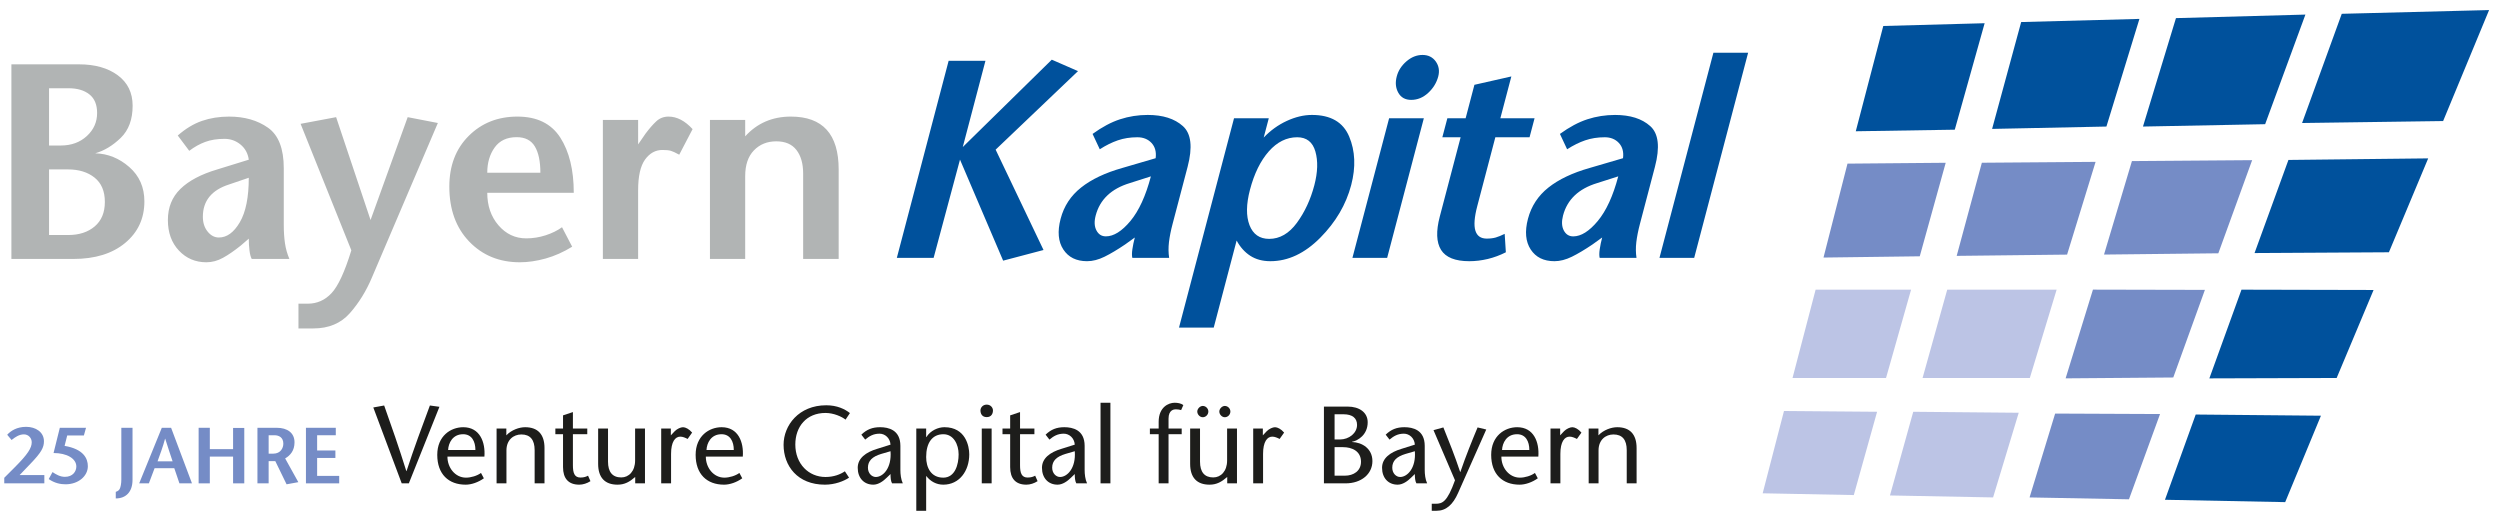 <?xml version="1.0" encoding="utf-8"?>
<!-- Generator: Adobe Illustrator 24.2.3, SVG Export Plug-In . SVG Version: 6.00 Build 0)  -->
<!DOCTYPE svg PUBLIC "-//W3C//DTD SVG 1.1//EN" "http://www.w3.org/Graphics/SVG/1.1/DTD/svg11.dtd">
<svg version="1.1" id="Ebene_1" xmlns:x="http://ns.adobe.com/Extensibility/1.0/" xmlns:i="http://ns.adobe.com/AdobeIllustrator/10.0/" xmlns:graph="http://ns.adobe.com/Graphs/1.0/"
	 xmlns="http://www.w3.org/2000/svg" xmlns:xlink="http://www.w3.org/1999/xlink" x="0px" y="0px" viewBox="0 0 360.761 73.706"
	 style="enable-background:new 0 0 360.761 73.706;" xml:space="preserve">
<style type="text/css">
	.st0{fill:#00519C;}
	.st1{fill:#758CC6;}
	.st2{fill:#BCC4E5;}
	.st3{fill:#B1B4B4;}
	.st4{fill:#1D1D1B;}
</style>
<polygon class="st0" points="271.765,3.748 286.392,3.351 282.083,18.715 267.796,18.942 "/>
<polygon class="st0" points="291.664,3.181 287.469,18.601 303.966,18.261 308.729,2.727 "/>
<polygon class="st0" points="314.001,2.615 309.239,18.262 326.87,17.922 332.681,2.105 "/>
<polygon class="st0" points="337.926,1.991 332.2,17.751 352.553,17.468 359.186,1.452 "/>
<polygon class="st0" points="330.231,23.081 350.399,22.854 344.729,36.404 325.34,36.517 "/>
<polygon class="st1" points="324.995,23.112 320.115,36.552 303.618,36.735 307.647,23.246 "/>
<polygon class="st1" points="302.403,23.357 285.99,23.484 282.358,36.924 298.289,36.741 "/>
<polygon class="st1" points="280.774,23.489 266.602,23.613 263.139,37.166 277.029,36.985 "/>
<polygon class="st2" points="262.001,41.801 275.777,41.801 272.162,54.545 258.669,54.545 "/>
<polygon class="st2" points="280.993,41.801 296.782,41.801 292.912,54.545 277.435,54.545 "/>
<polygon class="st1" points="302.021,41.794 298.077,54.598 313.611,54.473 318.178,41.831 "/>
<polygon class="st0" points="323.456,41.801 342.518,41.846 337.189,54.545 318.82,54.602 "/>
<polygon class="st0" points="334.921,59.988 316.851,59.818 312.414,72.12 329.762,72.46 "/>
<polygon class="st1" points="296.565,59.68 311.705,59.747 307.218,72.052 292.875,71.781 "/>
<polygon class="st2" points="291.311,59.563 287.611,71.78 272.729,71.497 276.089,59.421 "/>
<polygon class="st2" points="270.873,59.421 267.513,71.44 254.36,71.185 257.437,59.308 "/>
<g>
	<path class="st3" d="M7.079,33.914h2.774c1.566,0,2.838-0.414,3.814-1.242c0.977-0.831,1.465-2.007,1.465-3.531
		c0-1.551-0.496-2.72-1.484-3.511c-0.988-0.789-2.267-1.182-3.835-1.182h-2.734V33.914z M1.645,37.367L1.645,37.367
		v-28.083h9.749c2.312,0,4.18,0.527,5.607,1.583c1.425,1.057,2.138,2.521,2.138,4.394c0,1.978-0.572,3.523-1.713,4.633
		c-1.145,1.109-2.371,1.852-3.681,2.228c1.823,0.052,3.461,0.714,4.913,1.984c1.451,1.27,2.177,2.921,2.177,4.957
		c0,2.458-0.925,4.457-2.774,5.994c-1.849,1.54-4.342,2.31-7.476,2.31H1.645z M7.079,20.998L7.079,20.998h1.695
		c1.516,0,2.767-0.456,3.757-1.366c0.989-0.909,1.483-2.015,1.483-3.327c0-1.204-0.372-2.101-1.117-2.688
		c-0.745-0.588-1.747-0.883-3.005-0.883h-2.813V20.998z M34.738,35.442L34.738,35.442
		c-0.93,0.746-1.785,1.336-2.561,1.762c-0.777,0.43-1.574,0.643-2.401,0.643c-1.58,0-2.897-0.562-3.956-1.686
		c-1.061-1.125-1.594-2.591-1.594-4.41c0-1.821,0.604-3.319,1.811-4.494c1.207-1.178,2.981-2.115,5.318-2.809l4.546-1.405
		c-0.128-0.91-0.526-1.637-1.193-2.186c-0.669-0.549-1.439-0.821-2.312-0.821c-1.054,0-1.978,0.145-2.775,0.44
		c-0.797,0.293-1.567,0.721-2.312,1.287l-1.657-2.209c1.129-0.991,2.292-1.692,3.487-2.107
		c1.195-0.414,2.498-0.623,3.912-0.623c2.235,0,4.108,0.536,5.626,1.606c1.515,1.069,2.273,3.021,2.273,5.856v8.186
		c0,0.962,0.057,1.839,0.173,2.626c0.114,0.791,0.329,1.544,0.636,2.269h-5.434c-0.153-0.294-0.263-0.708-0.326-1.245
		c-0.066-0.537-0.098-1.098-0.098-1.684L34.738,35.442z M33.051,26.621L33.051,26.621
		c-2.519,0.808-3.777,2.368-3.777,4.659c0,0.862,0.231,1.577,0.694,2.146c0.461,0.57,1.002,0.848,1.618,0.848
		c1.156,0,2.163-0.733,3.025-2.204c0.861-1.471,1.29-3.611,1.29-6.419L33.051,26.621z M48.503,16.906L48.503,16.906
		l4.97,14.845l5.358-14.845l4.353,0.842l-9.517,22.302c-0.823,1.955-1.882,3.665-3.18,5.139c-1.298,1.468-3.05,2.205-5.258,2.205
		h-2.16v-3.572h1.348c1.337,0,2.481-0.508,3.429-1.525c0.952-1.016,1.902-3.074,2.854-6.175l-7.323-18.253L48.503,16.906z
		 M70.314,27.818L70.314,27.818c0,1.872,0.538,3.437,1.616,4.693c1.08,1.255,2.414,1.886,4.008,1.886
		c0.95,0,1.882-0.147,2.795-0.442c0.912-0.295,1.701-0.68,2.37-1.164l1.464,2.809c-1.261,0.776-2.538,1.346-3.834,1.706
		c-1.298,0.36-2.537,0.541-3.719,0.541c-2.955,0-5.388-0.996-7.303-2.989c-1.913-1.993-2.87-4.633-2.87-7.922
		c0-3.023,0.931-5.464,2.794-7.322c1.862-1.86,4.207-2.79,7.032-2.79c2.825,0,4.888,1.014,6.186,3.029
		c1.295,2.02,1.944,4.674,1.944,7.965H70.314z M77.979,24.927L77.979,24.927c0-1.63-0.262-2.893-0.794-3.789
		c-0.533-0.895-1.407-1.344-2.628-1.344c-1.406,0-2.459,0.494-3.171,1.483c-0.713,0.989-1.072,2.208-1.072,3.65H77.979z
		 M92.085,20.836L92.085,20.836l1.078-1.564c0.54-0.721,1.052-1.311,1.539-1.764c0.489-0.457,1.081-0.684,1.774-0.684
		c1.208,0,2.363,0.604,3.468,1.807l-1.927,3.693c-0.538-0.297-0.943-0.484-1.212-0.561c-0.27-0.083-0.676-0.123-1.215-0.123
		c-1.002,0-1.836,0.461-2.504,1.382c-0.668,0.924-1.001,2.401-1.001,4.435v9.91h-5.088v-20.06h5.088V20.836z
		 M107.535,19.673L107.535,19.673c1.722-1.899,3.918-2.849,6.589-2.849c4.601,0,6.899,2.542,6.899,7.624v12.919h-5.125
		v-12.319c0-1.444-0.324-2.577-0.971-3.408c-0.641-0.83-1.61-1.246-2.903-1.246c-1.314,0-2.388,0.436-3.23,1.305
		c-0.841,0.868-1.259,2.108-1.259,3.714v11.954h-5.086v-20.06h5.086V19.673z"/>
	<path class="st0" d="M138.932,21.218l12.846-12.606l3.785,1.651l-11.889,11.332l6.911,14.482l-5.827,1.537l-6.227-14.581
		l-3.805,14.177h-5.309l7.475-28.436h5.312L138.932,21.218z M162.358,35.278L162.358,35.278l1.401-1.007
		c-0.155,0.587-0.272,1.155-0.351,1.692c-0.079,0.536-0.081,0.95-0.007,1.247h5.311c-0.11-0.727-0.118-1.485-0.025-2.276
		c0.096-0.79,0.271-1.673,0.527-2.638l2.161-8.216c0.745-2.846,0.521-4.807-0.678-5.881
		c-1.198-1.077-2.892-1.613-5.078-1.613c-1.381,0-2.713,0.211-3.988,0.625c-1.278,0.416-2.6,1.123-3.967,2.114
		l1.038,2.217c0.878-0.566,1.745-0.994,2.599-1.289c0.858-0.297,1.801-0.445,2.83-0.445c0.855,0,1.537,0.279,2.045,0.826
		c0.509,0.551,0.705,1.282,0.59,2.196l-4.818,1.409c-2.468,0.699-4.447,1.639-5.938,2.821
		c-1.491,1.18-2.479,2.683-2.958,4.511c-0.479,1.827-0.349,3.302,0.393,4.432c0.74,1.127,1.879,1.689,3.423,1.689
		c0.809,0,1.645-0.216,2.518-0.644C160.258,36.618,161.248,36.028,162.358,35.278 M163.034,26.421
		L163.034,26.421l3.044-0.971c-0.742,2.817-1.727,4.965-2.956,6.445c-1.231,1.474-2.411,2.212-3.54,2.212
		c-0.602,0-1.056-0.279-1.36-0.853c-0.301-0.569-0.338-1.286-0.11-2.155
		C158.718,28.797,160.357,27.234,163.034,26.421 M180.376,27.382L180.376,27.382
		c-0.549,2.095-0.571,3.799-0.065,5.115c0.514,1.315,1.457,1.974,2.837,1.974c1.53,0,2.865-0.774,3.997-2.314
		c1.133-1.547,1.973-3.352,2.518-5.421c0.492-1.88,0.546-3.505,0.152-4.874c-0.393-1.369-1.271-2.054-2.624-2.054
		c-1.535,0-2.896,0.681-4.097,2.035C181.898,23.199,180.991,25.044,180.376,27.382 M182.358,19.85
		L182.358,19.85c0.97-1.02,2.08-1.82,3.323-2.397c1.242-0.574,2.454-0.867,3.638-0.867c2.712,0,4.502,1.041,5.375,3.124
		c0.873,2.079,0.967,4.408,0.292,6.988c-0.743,2.818-2.23,5.356-4.471,7.614c-2.237,2.253-4.637,3.38-7.195,3.38
		c-1.134,0-2.098-0.263-2.904-0.783c-0.804-0.524-1.459-1.258-1.965-2.198l-3.305,12.567h-5.012l7.94-30.208h5.016
		L182.358,19.85z M205.465,17.07L205.465,17.07h-5.011l-5.293,20.14h5.011L205.465,17.07z
		 M201.556,11.03L201.556,11.03c0.217-0.835,0.684-1.557,1.397-2.175c0.717-0.619,1.488-0.926,2.319-0.926
		c0.828,0,1.467,0.315,1.918,0.946c0.446,0.631,0.565,1.348,0.356,2.155c-0.242,0.913-0.725,1.705-1.454,2.376
		c-0.73,0.672-1.545,1.008-2.45,1.008c-0.856,0-1.475-0.345-1.86-1.029
		C201.397,12.701,201.323,11.916,201.556,11.03 M216.506,17.07L216.506,17.07l1.589-6.04l-5.33,1.207
		l-1.27,4.833h-2.636l-0.723,2.738h2.64l-3.009,11.443c-0.557,2.118-0.495,3.722,0.184,4.811
		c0.686,1.089,2.041,1.63,4.077,1.63c0.877,0,1.766-0.108,2.663-0.32c0.901-0.217,1.77-0.539,2.61-0.967l-0.168-2.659
		c-0.492,0.242-0.918,0.418-1.287,0.525c-0.368,0.105-0.803,0.159-1.307,0.159c-0.852,0-1.397-0.381-1.634-1.147
		c-0.236-0.766-0.148-1.954,0.278-3.564l2.602-9.911h4.937l0.722-2.738H216.506z M229.8,35.278L229.8,35.278
		c-1.11,0.75-2.102,1.34-2.974,1.77c-0.873,0.428-1.708,0.644-2.514,0.644c-1.546,0-2.685-0.562-3.425-1.689
		c-0.739-1.13-0.874-2.605-0.395-4.432c0.484-1.828,1.467-3.331,2.958-4.511c1.491-1.182,3.476-2.122,5.942-2.821
		l4.817-1.409c0.114-0.914-0.081-1.645-0.595-2.196c-0.508-0.547-1.188-0.826-2.04-0.826c-1.032,0-1.975,0.151-2.831,0.445
		c-0.856,0.295-1.72,0.723-2.601,1.289l-1.037-2.217c1.37-0.991,2.688-1.698,3.966-2.114c1.28-0.414,2.61-0.623,3.99-0.623
		c2.184,0,3.876,0.534,5.077,1.611c1.2,1.074,1.425,3.035,0.675,5.881l-2.159,8.216c-0.254,0.965-0.43,1.848-0.524,2.638
		c-0.094,0.791-0.086,1.553,0.025,2.276h-5.314c-0.074-0.297-0.07-0.711,0.008-1.247
		c0.078-0.537,0.197-1.105,0.352-1.692L229.8,35.278z M230.476,26.421L230.476,26.421
		c-2.675,0.813-4.318,2.378-4.924,4.683c-0.224,0.864-0.188,1.581,0.11,2.15c0.304,0.574,0.758,0.857,1.361,0.857
		c1.13,0,2.31-0.742,3.539-2.216c1.229-1.48,2.216-3.628,2.958-6.445L230.476,26.421z M239.469,37.21
		L239.469,37.21h5.01l7.784-29.605h-5.01L239.469,37.21z"/>
</g>
<g>
	<path class="st1" d="M0.615,68.947l1.466-1.466c1.948-1.947,2.497-2.84,2.497-3.666
		c0-0.561-0.435-1.134-1.134-1.134c-0.664,0-1.271,0.401-1.775,0.813L1.039,62.739
		c0.516-0.572,1.398-1.145,2.738-1.145c1.375,0,2.565,0.755,2.565,2.084
		c0,0.894-0.366,1.604-1.958,3.254l-1.558,1.626h3.574v1.192H0.615V68.947z"/>
	<path class="st1" d="M7.578,68.123c0.528,0.356,1.111,0.687,1.788,0.687c1.134,0,1.649-0.779,1.649-1.489
		c0-1.146-1.363-1.947-3.287-1.947l0.905-3.643h3.781l-0.31,1.111H9.698l-0.378,1.501
		c2.715,0.458,3.357,1.798,3.357,2.933c0,1.432-1.375,2.611-3.219,2.611
		c-0.722,0-1.569-0.161-2.428-0.755L7.578,68.123z"/>
	<path class="st1" d="M19.124,61.731v7.503c0,1.787-0.985,2.692-2.418,2.692v-0.951
		c0.298-0.092,0.459-0.229,0.561-0.412c0.138-0.241,0.241-0.79,0.241-1.351v-7.481H19.124z"/>
	<path class="st1" d="M24.69,61.731l3.013,8.019h-1.81l-0.744-2.188h-2.841l-0.825,2.188h-1.398
		l3.265-8.019H24.69z M24.908,66.576c-0.344-1.053-0.687-2.028-1.066-3.264h-0.022
		c-0.333,1.236-0.711,2.211-1.088,3.264H24.908z"/>
	<path class="st1" d="M35.251,69.75H33.635v-3.861h-3.357v3.861h-1.615v-8.019h1.615v3.082H33.635v-3.059
		h1.616V69.75z"/>
	<path class="st1" d="M37.151,61.731h2.784c1.534,0,2.565,0.733,2.565,2.097
		c0,1.191-0.596,1.878-1.351,2.325l1.901,3.425l-1.695,0.309l-1.627-3.344h-0.962v3.207h-1.616V61.731
		z M38.767,65.466h0.653c1.11,0,1.466-0.859,1.466-1.444c0-0.905-0.642-1.214-1.283-1.214h-0.836
		V65.466z"/>
	<path class="st1" d="M48.456,62.808h-2.692v2.199h2.635v1.077h-2.635v2.589h3.184v1.077h-4.799v-8.019
		h4.307V62.808z"/>
	<path class="st4" d="M57.968,69.75l-4.099-10.95l1.567-0.285c1.076,3.022,2.136,6.06,3.196,9.463h0.033
		c1.107-3.402,2.247-6.441,3.37-9.463l1.377,0.189l-4.415,11.046H57.968z"/>
	<path class="st4" d="M64.569,65.889c-0.016,1.582,1.107,3.038,2.674,3.038
		c0.728,0,1.614-0.269,2.168-0.68l0.412,0.775c-0.824,0.586-1.805,0.918-2.627,0.918
		c-2.469,0-4.098-1.519-4.098-4.304c0-2.738,1.961-3.988,3.75-3.988
		c2.405,0,3.212,2.168,3.054,4.241H64.569z M68.604,64.939c0-1.234-0.522-2.279-1.772-2.279
		c-1.519,0-2.12,1.266-2.168,2.279H68.604z"/>
	<path class="st4" d="M73.068,62.819c0.743-0.792,1.883-1.171,2.706-1.171
		c1.82,0,2.8,1.013,2.8,3.007v5.095h-1.424v-4.794c0-1.488-0.633-2.263-1.915-2.263
		c-1.124,0-2.153,0.776-2.153,2.295v4.763h-1.424v-7.912h1.408V62.819z"/>
	<path class="st4" d="M82.673,61.838h2.073v0.823h-2.073v4.478c0,1.108,0.222,1.772,1.092,1.772
		c0.522,0,0.823-0.126,1.092-0.268l0.348,0.791c-0.49,0.316-1.076,0.506-1.614,0.506
		c-1.583,0-2.343-0.918-2.343-2.532V62.66h-1.107v-0.823h1.107v-1.899l1.425-0.475V61.838z"/>
	<path class="st4" d="M91.662,68.832c-0.806,0.697-1.519,1.108-2.547,1.108
		c-1.82,0-2.801-1.013-2.801-3.007v-5.095h1.425v4.779c0,1.487,0.633,2.279,1.915,2.279
		c1.092,0,1.994-0.902,1.994-2.437v-4.62h1.425v7.912h-1.409V68.832z"/>
	<path class="st4" d="M96.806,62.819l0.569-0.602c0.333-0.333,0.855-0.569,1.188-0.569
		c0.348,0,0.869,0.253,1.313,0.776l-0.649,0.917c-0.348-0.174-0.697-0.333-1.06-0.333
		c-0.728,0-1.33,0.728-1.33,2.485v4.256h-1.424v-7.912h1.392V62.819z"/>
	<path class="st4" d="M101.855,65.889c-0.016,1.582,1.107,3.038,2.674,3.038
		c0.728,0,1.614-0.269,2.168-0.68l0.412,0.775c-0.824,0.586-1.805,0.918-2.627,0.918
		c-2.469,0-4.099-1.519-4.099-4.304c0-2.738,1.962-3.988,3.751-3.988
		c2.405,0,3.212,2.168,3.054,4.241H101.855z M105.89,64.939c0-1.234-0.522-2.279-1.772-2.279
		c-1.519,0-2.12,1.266-2.168,2.279H105.89z"/>
	<path class="st4" d="M122.016,60.556c-0.523-0.427-1.709-0.965-2.896-0.965
		c-2.737,0-4.352,1.962-4.352,4.557c0,2.8,1.931,4.684,4.352,4.684c1.203,0,2.152-0.379,2.8-0.823
		l0.602,0.918c-0.744,0.506-2.057,1.013-3.482,1.013c-3.956,0-5.966-2.706-5.966-5.76
		c0-2.785,2.184-5.697,6.156-5.697c1.582,0,2.69,0.554,3.418,1.124L122.016,60.556z"/>
	<path class="st4" d="M127.999,68.896c-0.554,0.553-1.251,1.044-1.979,1.044
		c-1.329,0-2.247-0.95-2.247-2.437c0-1.377,1.171-2.247,2.818-2.737l1.915-0.602
		c-0.064-0.965-0.807-1.582-1.583-1.582c-0.917,0-1.503,0.38-2.072,0.855l-0.554-0.713
		c0.791-0.76,1.598-1.076,2.706-1.076c1.187,0,2.927,0.379,2.927,2.691v3.481
		c0,0.602,0.079,1.362,0.349,1.931h-1.551c-0.19-0.333-0.222-0.839-0.222-1.345L127.999,68.896z
		 M127.144,65.509c-1.25,0.38-1.898,0.981-1.898,1.979c0,0.823,0.569,1.344,1.139,1.344
		c1.013,0,2.31-1.25,2.121-3.719L127.144,65.509z"/>
	<path class="st4" d="M133.649,63.072h0.032c0.586-0.95,1.709-1.425,2.596-1.425
		c3.085,0,3.591,2.769,3.591,3.909c0,2.405-1.424,4.384-3.75,4.384
		c-0.996,0-1.852-0.475-2.437-1.234h-0.032v5.001h-1.424V61.838h1.424V63.072z M138.333,65.572
		c0-1.44-0.728-2.911-2.199-2.911c-1.615,0-2.485,1.25-2.485,3.291
		c0,1.519,0.697,2.975,2.469,2.975C137.827,68.927,138.333,67.012,138.333,65.572z"/>
	<path class="st4" d="M141.484,59.227c0-0.396,0.333-0.839,0.902-0.839c0.569,0,0.902,0.443,0.902,0.839
		c0,0.427-0.205,0.965-0.902,0.965C141.689,60.192,141.484,59.654,141.484,59.227z M143.097,61.838
		v7.912h-1.424v-7.912H143.097z"/>
	<path class="st4" d="M147.196,61.838h2.073v0.823h-2.073v4.478c0,1.108,0.222,1.772,1.092,1.772
		c0.522,0,0.823-0.126,1.092-0.268l0.348,0.791c-0.49,0.316-1.076,0.506-1.614,0.506
		c-1.583,0-2.343-0.918-2.343-2.532V62.66h-1.107v-0.823h1.107v-1.899l1.425-0.475V61.838z"/>
	<path class="st4" d="M154.587,68.896c-0.554,0.553-1.251,1.044-1.979,1.044
		c-1.329,0-2.247-0.95-2.247-2.437c0-1.377,1.171-2.247,2.818-2.737l1.915-0.602
		c-0.064-0.965-0.807-1.582-1.583-1.582c-0.917,0-1.503,0.38-2.072,0.855l-0.554-0.713
		c0.791-0.76,1.598-1.076,2.706-1.076c1.187,0,2.927,0.379,2.927,2.691v3.481
		c0,0.602,0.079,1.362,0.349,1.931h-1.551c-0.19-0.333-0.222-0.839-0.222-1.345L154.587,68.896z
		 M153.732,65.509c-1.25,0.38-1.898,0.981-1.898,1.979c0,0.823,0.569,1.344,1.139,1.344
		c1.013,0,2.31-1.25,2.121-3.719L153.732,65.509z"/>
	<path class="st4" d="M158.813,69.75V58.119h1.424v11.63H158.813z"/>
	<path class="st4" d="M167.2,69.75V62.66h-1.266v-0.823h1.266v-0.966c0-2.12,1.425-2.753,2.311-2.753
		c0.411,0,0.902,0.078,1.25,0.331l-0.316,0.728c-0.238-0.063-0.46-0.111-0.776-0.111
		c-0.237,0-1.044,0.064-1.044,1.345v1.425h1.899v0.823h-1.899v7.089H167.2z"/>
	<path class="st4" d="M177.092,68.832c-0.807,0.697-1.519,1.108-2.548,1.108
		c-1.82,0-2.801-1.013-2.801-3.007v-5.095h1.425v4.779c0,1.487,0.632,2.279,1.915,2.279
		c1.092,0,1.994-0.902,1.994-2.437v-4.62h1.425v7.912h-1.408V68.832z M174.37,59.385
		c0,0.442-0.364,0.823-0.807,0.823c-0.412,0-0.791-0.396-0.791-0.823
		c0-0.397,0.396-0.807,0.791-0.807C174.006,58.578,174.37,58.957,174.37,59.385z M177.55,59.385
		c0,0.442-0.364,0.823-0.807,0.823c-0.412,0-0.791-0.396-0.791-0.823c0-0.397,0.396-0.807,0.791-0.807
		C177.186,58.578,177.55,58.957,177.55,59.385z"/>
	<path class="st4" d="M182.235,62.819l0.569-0.602c0.333-0.333,0.855-0.569,1.188-0.569
		c0.348,0,0.87,0.253,1.313,0.776l-0.649,0.917c-0.348-0.174-0.697-0.333-1.061-0.333
		c-0.727,0-1.329,0.728-1.329,2.485v4.256h-1.424v-7.912h1.392V62.819z"/>
	<path class="st4" d="M191.049,69.75v-11.077h3.434c1.646,0,2.881,0.823,2.881,2.263
		c0,1.804-1.408,2.658-2.263,2.817V63.784c1.456,0.048,2.944,0.95,2.944,2.754
		c0,1.852-1.582,3.212-3.877,3.212H191.049z M192.585,63.42h0.76c1.329,0,2.484-0.918,2.484-2.105
		c0-0.981-0.68-1.534-1.946-1.534h-1.297V63.42z M192.585,68.642h1.488
		c1.25,0,2.325-0.681,2.325-2.01c0-1.551-1.329-2.105-2.579-2.105h-1.234V68.642z"/>
	<path class="st4" d="M203.663,68.896c-0.554,0.553-1.251,1.044-1.979,1.044
		c-1.329,0-2.247-0.95-2.247-2.437c0-1.377,1.171-2.247,2.818-2.737l1.915-0.602
		c-0.064-0.965-0.807-1.582-1.583-1.582c-0.917,0-1.503,0.38-2.072,0.855l-0.554-0.713
		c0.791-0.76,1.598-1.076,2.706-1.076c1.187,0,2.927,0.379,2.927,2.691v3.481
		c0,0.602,0.079,1.362,0.349,1.931h-1.551c-0.19-0.333-0.222-0.839-0.222-1.345L203.663,68.896z
		 M202.808,65.509c-1.25,0.38-1.898,0.981-1.898,1.979c0,0.823,0.569,1.344,1.139,1.344
		c1.013,0,2.31-1.25,2.121-3.719L202.808,65.509z"/>
	<path class="st4" d="M208.285,61.679c0.806,2.01,1.63,4.036,2.421,6.424h0.032
		c0.823-2.389,1.645-4.414,2.484-6.424l1.251,0.301l-4.067,9.162
		c-0.743,1.678-1.725,2.564-3.086,2.564h-0.712v-1.013h0.554c0.981,0,1.677-0.253,2.8-3.387
		l-3.101-7.232L208.285,61.679z"/>
	<path class="st4" d="M216.656,65.889c-0.016,1.582,1.107,3.038,2.674,3.038
		c0.728,0,1.614-0.269,2.168-0.68l0.412,0.775c-0.824,0.586-1.805,0.918-2.627,0.918
		c-2.469,0-4.099-1.519-4.099-4.304c0-2.738,1.962-3.988,3.751-3.988c2.405,0,3.212,2.168,3.054,4.241
		H216.656z M220.691,64.939c0-1.234-0.522-2.279-1.772-2.279c-1.519,0-2.12,1.266-2.168,2.279H220.691z"
		/>
	<path class="st4" d="M225.138,62.819l0.569-0.602c0.333-0.333,0.855-0.569,1.188-0.569
		c0.348,0,0.87,0.253,1.313,0.776l-0.649,0.917c-0.348-0.174-0.697-0.333-1.061-0.333
		c-0.727,0-1.329,0.728-1.329,2.485v4.256h-1.424v-7.912h1.392V62.819z"/>
	<path class="st4" d="M230.662,62.819c0.743-0.792,1.883-1.171,2.706-1.171
		c1.82,0,2.8,1.013,2.8,3.007v5.095h-1.424v-4.794c0-1.488-0.633-2.263-1.915-2.263
		c-1.124,0-2.153,0.776-2.153,2.295v4.763h-1.424v-7.912h1.408V62.819z"/>
</g>
</svg>
